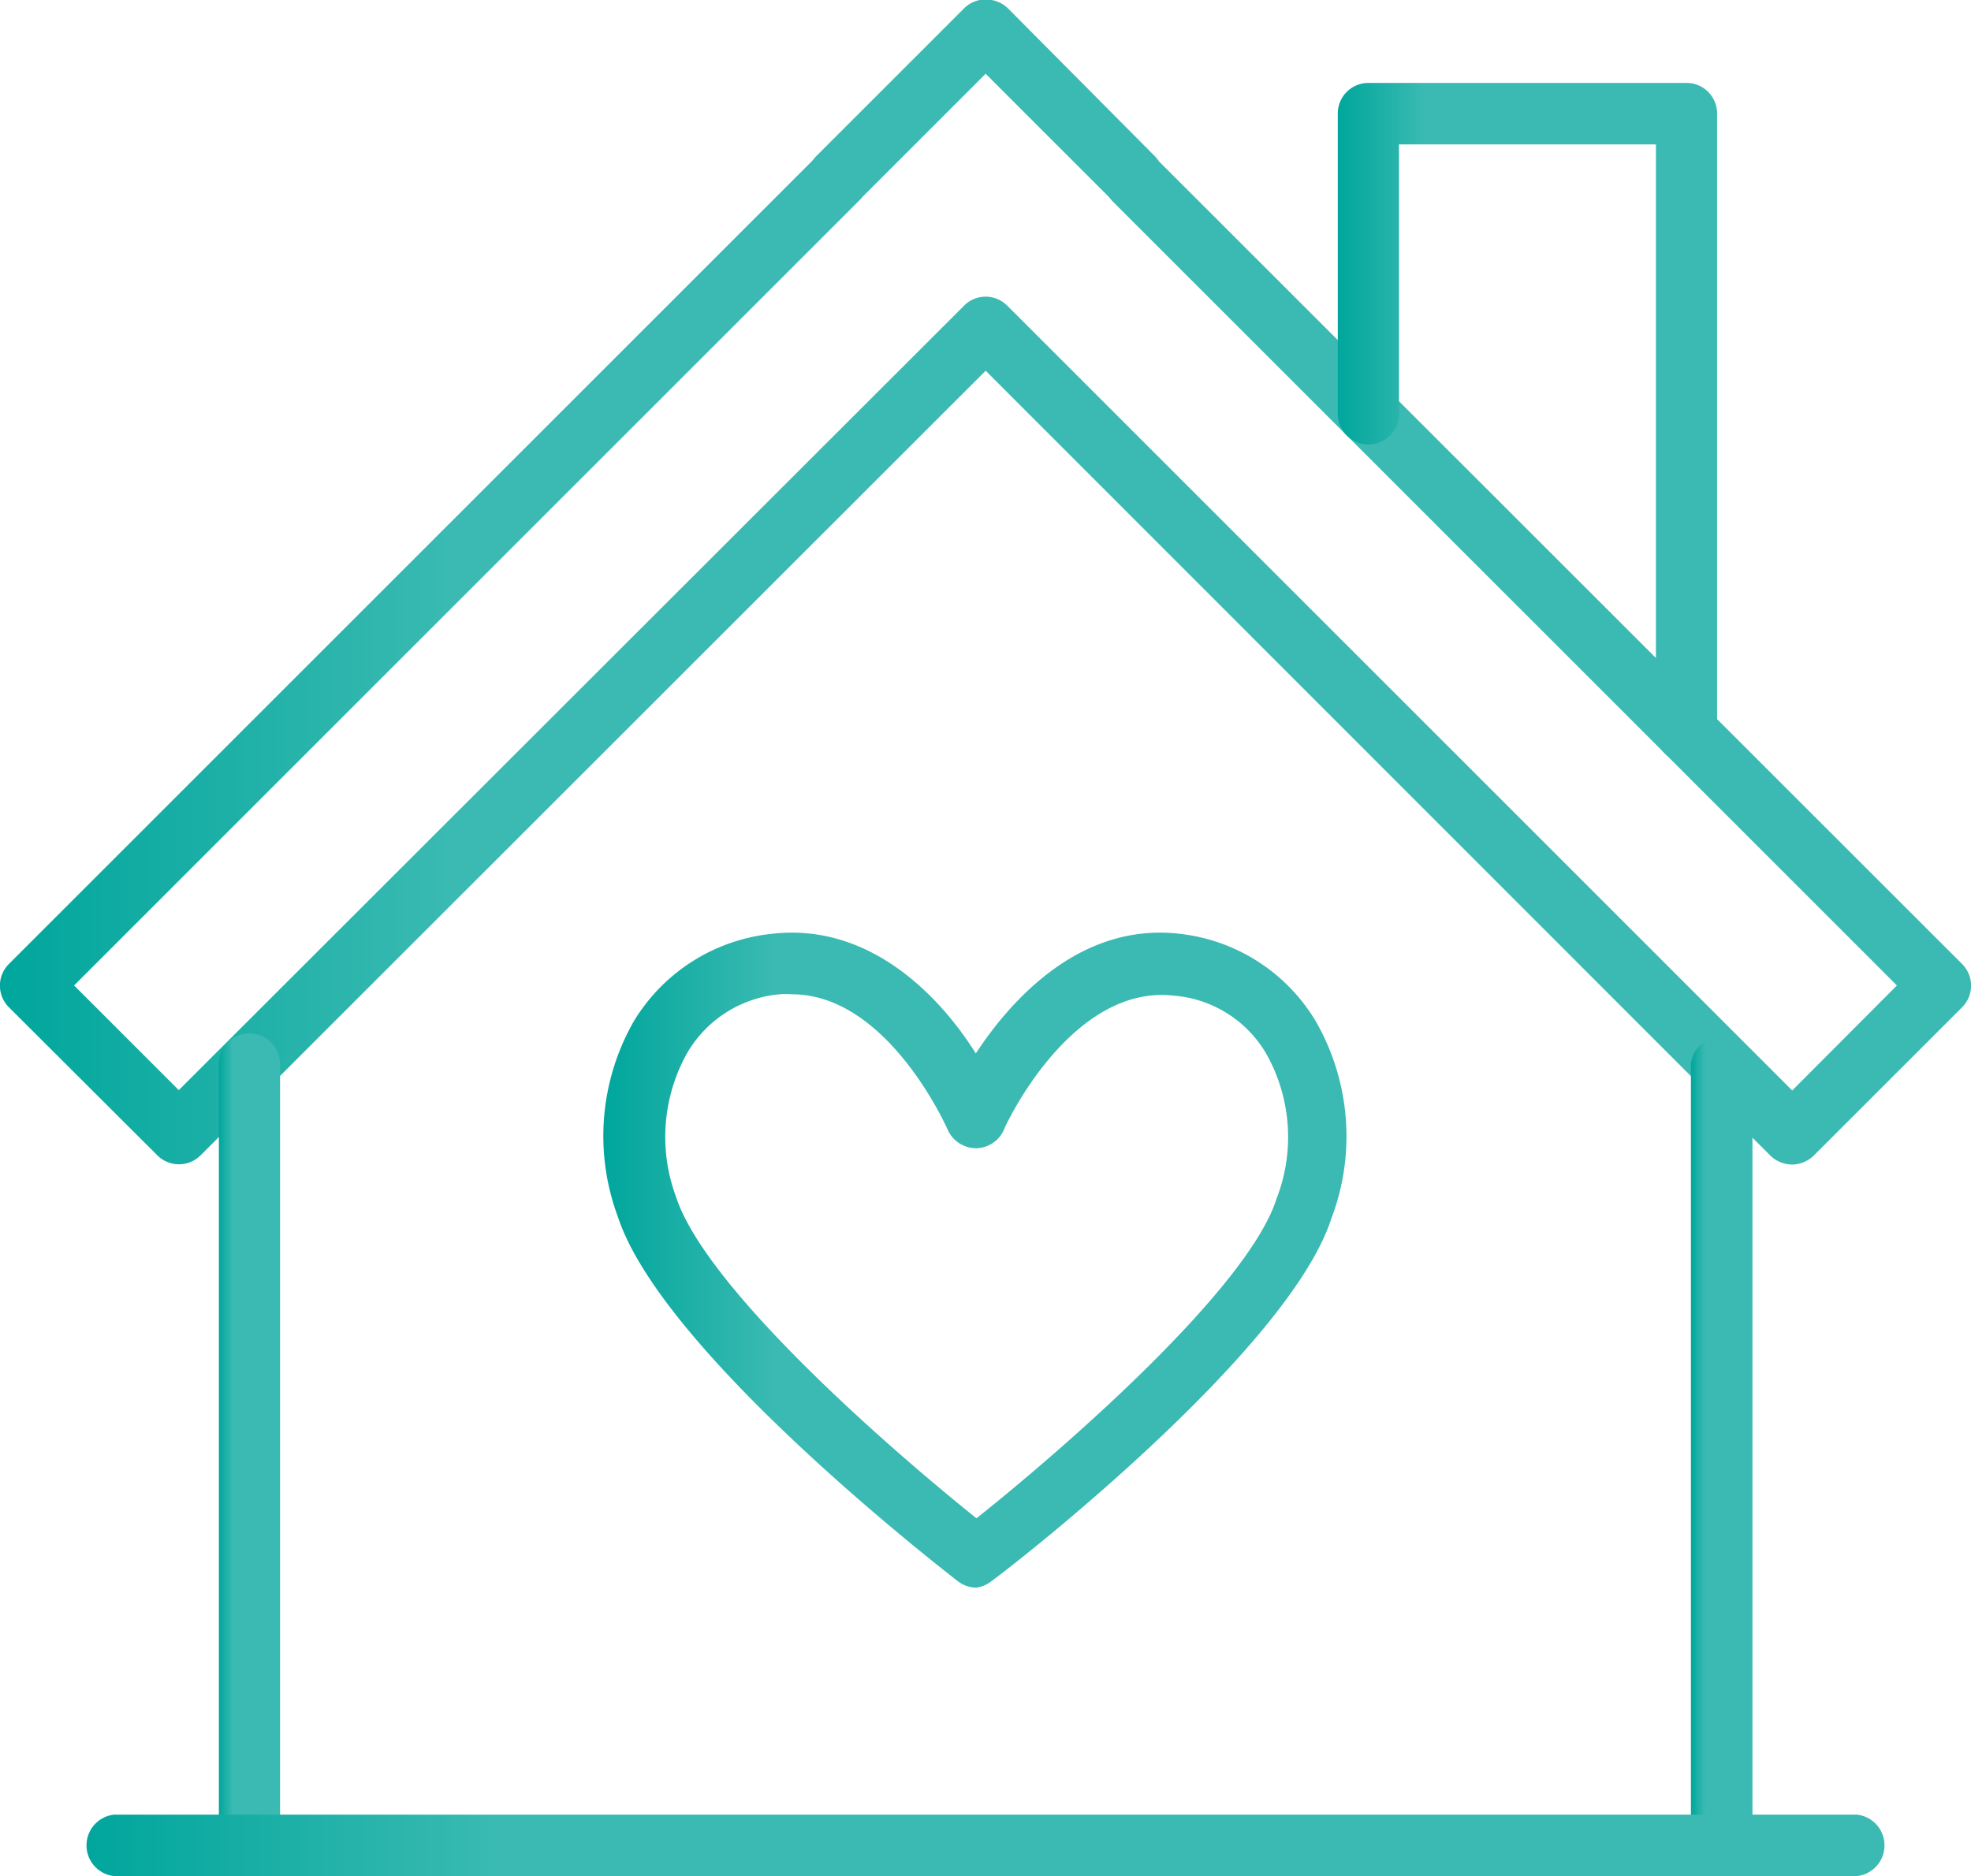<svg xmlns="http://www.w3.org/2000/svg" xmlns:xlink="http://www.w3.org/1999/xlink" viewBox="0 0 57.99 55.21"><defs><style>.cls-1{fill:url(#Gradiente_sem_nome_8);}.cls-2{fill:url(#Gradiente_sem_nome_8-2);}.cls-3{fill:url(#Gradiente_sem_nome_8-3);}.cls-4{fill:url(#Gradiente_sem_nome_8-4);}.cls-5{fill:url(#Gradiente_sem_nome_8-5);}.cls-6{fill:url(#Gradiente_sem_nome_8-6);}</style><linearGradient id="Gradiente_sem_nome_8" y1="17.14" x2="57.99" y2="17.14" gradientUnits="userSpaceOnUse"><stop offset="0" stop-color="#00a69c"/><stop offset="0.23" stop-color="#3abab2"/><stop offset="1" stop-color="#3abab2"/></linearGradient><linearGradient id="Gradiente_sem_nome_8-2" x1="6.44" y1="42.8" x2="8.24" y2="42.8" xlink:href="#Gradiente_sem_nome_8"/><linearGradient id="Gradiente_sem_nome_8-3" x1="49.75" y1="42.8" x2="51.56" y2="42.8" xlink:href="#Gradiente_sem_nome_8"/><linearGradient id="Gradiente_sem_nome_8-4" x1="39.36" y1="12.44" x2="50.52" y2="12.44" xlink:href="#Gradiente_sem_nome_8"/><linearGradient id="Gradiente_sem_nome_8-5" x1="2.46" y1="54.31" x2="55.53" y2="54.31" xlink:href="#Gradiente_sem_nome_8"/><linearGradient id="Gradiente_sem_nome_8-6" x1="17.76" y1="37.08" x2="39.7" y2="37.08" xlink:href="#Gradiente_sem_nome_8"/></defs><g id="Camada_2" data-name="Camada 2"><g id="Nacione_Layer" data-name="Nacione™ Layer"><path class="cls-1" d="M52.73,34.27a.93.93,0,0,1-.64-.26L29,10.91,5.9,34a.9.9,0,0,1-1.27,0L.26,29.64a.9.9,0,0,1,0-1.27L23.89,4.74l.1-.12L28.35.26A.9.9,0,0,1,29.17,0a.91.91,0,0,1,.48.24L34,4.62a1.47,1.47,0,0,1,.1.13L57.73,28.37a.9.9,0,0,1,0,1.27L53.37,34A.93.93,0,0,1,52.73,34.27ZM29,8.73a.9.9,0,0,1,.64.27L52.73,32.09,55.81,29,32.72,5.91l-.1-.12L29,2.17,25.38,5.79a1.31,1.31,0,0,1-.11.12L2.18,29l3.08,3.08L28.36,9A.89.89,0,0,1,29,8.73Z"/><path class="cls-2" d="M7.34,55.21a.9.9,0,0,1-.9-.9v-23a.9.9,0,0,1,1.8,0v23A.9.9,0,0,1,7.34,55.21Z"/><path class="cls-3" d="M50.66,55.21a.9.9,0,0,1-.91-.9v-23a.91.91,0,0,1,1.81,0v23A.9.9,0,0,1,50.66,55.21Z"/><path class="cls-4" d="M49.62,22.44a.9.9,0,0,1-.9-.91V4.25H41.16v7.93a.9.9,0,0,1-1.8,0V3.34a.9.9,0,0,1,.9-.9h9.36a.9.9,0,0,1,.9.9V21.53A.9.9,0,0,1,49.62,22.44Z"/><path class="cls-5" d="M54.63,55.21H3.36a.91.91,0,0,1,0-1.81H54.63a.91.91,0,0,1,0,1.81Z"/><path class="cls-6" d="M28.73,46.72a.88.88,0,0,1-.55-.19c-.89-.69-8.73-6.84-10-10.72a6.81,6.81,0,0,1,.47-5.76,5.39,5.39,0,0,1,4.06-2.57c2.93-.34,5,1.92,6,3.52,1.05-1.6,3.09-3.86,6-3.52a5.35,5.35,0,0,1,4,2.57,6.8,6.8,0,0,1,.46,5.81c-1.24,3.83-9.08,10-10,10.67A.9.9,0,0,1,28.73,46.72ZM23.3,29.26a2.36,2.36,0,0,0-.37,0A3.51,3.51,0,0,0,20.21,31a5.06,5.06,0,0,0-.32,4.22c.87,2.68,6.24,7.38,8.84,9.46,2.61-2.08,8-6.78,8.83-9.41A5,5,0,0,0,37.25,31a3.47,3.47,0,0,0-2.71-1.7c-3.05-.35-5,3.9-5,3.94a.91.91,0,0,1-.83.55.92.92,0,0,1-.83-.55S26.14,29.26,23.3,29.26Z"/></g></g></svg>